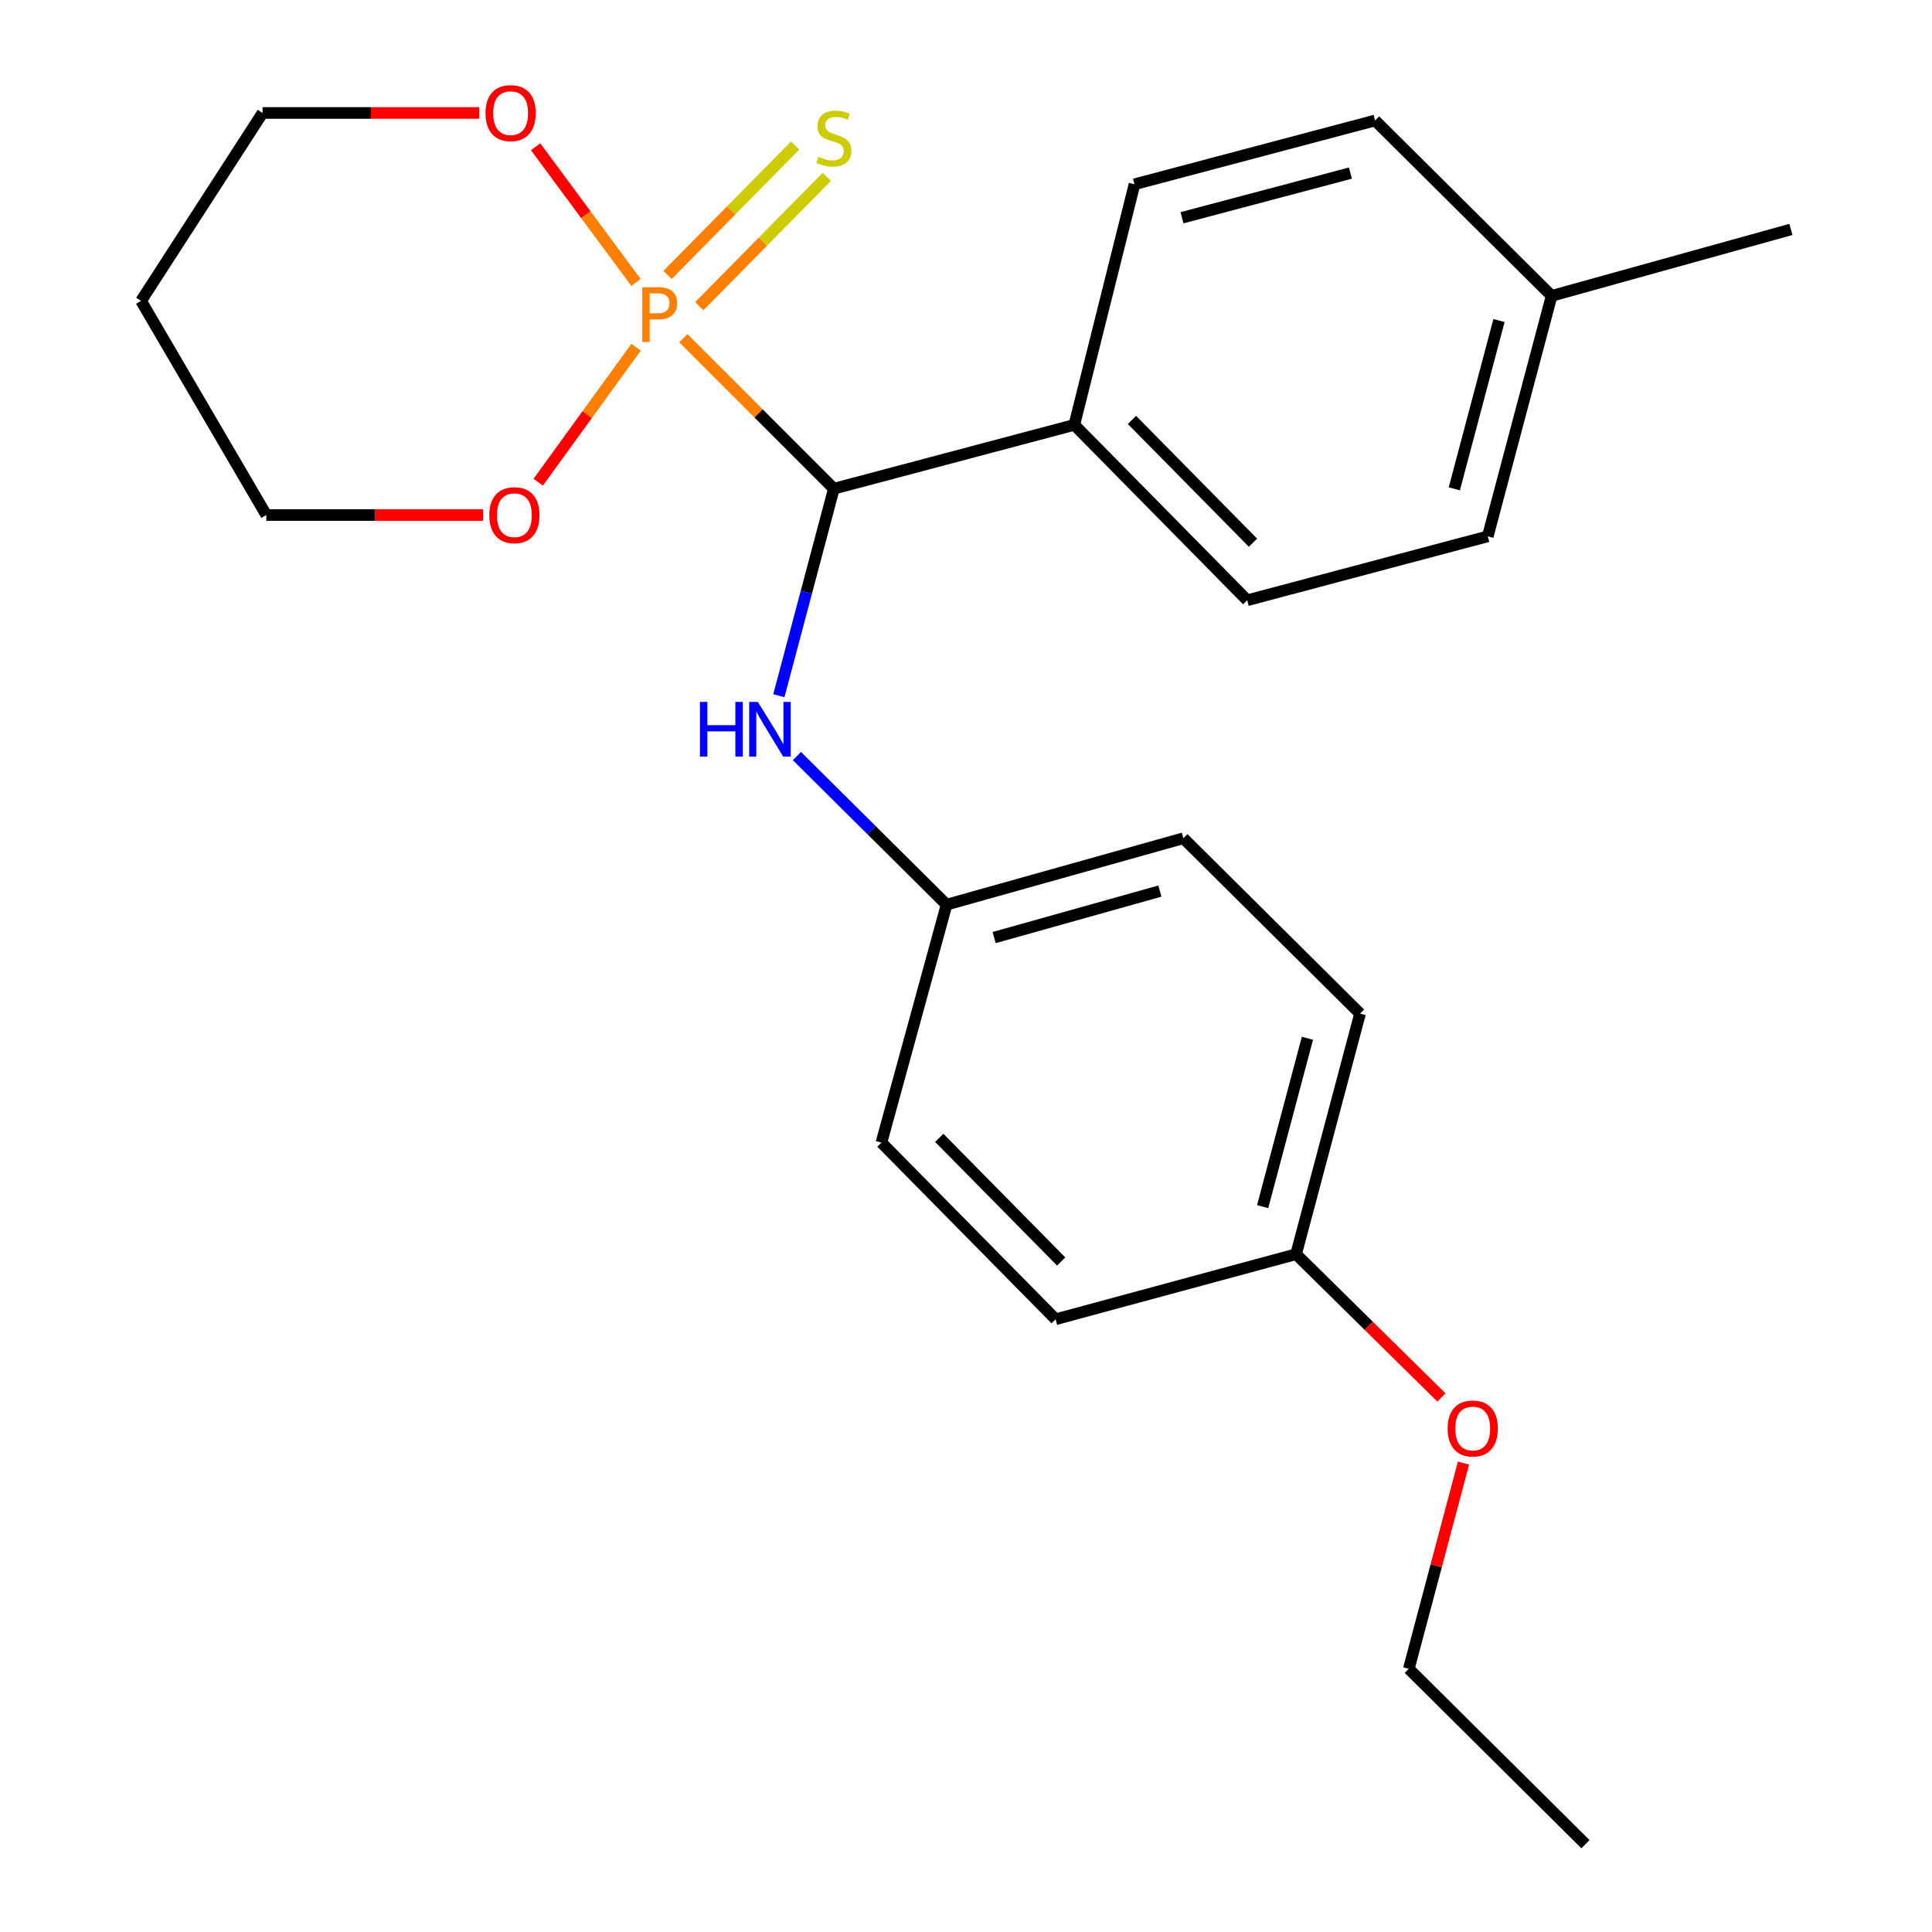 <?xml version='1.0' encoding='iso-8859-1'?>
<svg version='1.1' baseProfile='full'
              xmlns='http://www.w3.org/2000/svg'
                      xmlns:rdkit='http://www.rdkit.org/xml'
                      xmlns:xlink='http://www.w3.org/1999/xlink'
                  xml:space='preserve'
width='1000px' height='1000px' viewBox='0 0 1000 1000'>
<!-- END OF HEADER -->
<rect style='opacity:1.0;fill:#FFFFFF;stroke:none' width='1000' height='1000' x='0' y='0'> </rect>
<path class='bond-0' d='M 353.692,175.047 L 392.648,214.002' style='fill:none;fill-rule:evenodd;stroke:#FF7F00;stroke-width:6px;stroke-linecap:butt;stroke-linejoin:miter;stroke-opacity:1' />
<path class='bond-0' d='M 392.648,214.002 L 431.603,252.957' style='fill:none;fill-rule:evenodd;stroke:#000000;stroke-width:6px;stroke-linecap:butt;stroke-linejoin:miter;stroke-opacity:1' />
<path class='bond-1' d='M 361.919,158.492 L 394.937,125.014' style='fill:none;fill-rule:evenodd;stroke:#FF7F00;stroke-width:6px;stroke-linecap:butt;stroke-linejoin:miter;stroke-opacity:1' />
<path class='bond-1' d='M 394.937,125.014 L 427.954,91.537' style='fill:none;fill-rule:evenodd;stroke:#CCCC00;stroke-width:6px;stroke-linecap:butt;stroke-linejoin:miter;stroke-opacity:1' />
<path class='bond-1' d='M 345.51,142.308 L 378.528,108.831' style='fill:none;fill-rule:evenodd;stroke:#FF7F00;stroke-width:6px;stroke-linecap:butt;stroke-linejoin:miter;stroke-opacity:1' />
<path class='bond-1' d='M 378.528,108.831 L 411.546,75.354' style='fill:none;fill-rule:evenodd;stroke:#CCCC00;stroke-width:6px;stroke-linecap:butt;stroke-linejoin:miter;stroke-opacity:1' />
<path class='bond-3' d='M 329.181,146.208 L 303.206,111.083' style='fill:none;fill-rule:evenodd;stroke:#FF7F00;stroke-width:6px;stroke-linecap:butt;stroke-linejoin:miter;stroke-opacity:1' />
<path class='bond-3' d='M 303.206,111.083 L 277.23,75.958' style='fill:none;fill-rule:evenodd;stroke:#FF0000;stroke-width:6px;stroke-linecap:butt;stroke-linejoin:miter;stroke-opacity:1' />
<path class='bond-4' d='M 329.221,179.709 L 303.896,214.644' style='fill:none;fill-rule:evenodd;stroke:#FF7F00;stroke-width:6px;stroke-linecap:butt;stroke-linejoin:miter;stroke-opacity:1' />
<path class='bond-4' d='M 303.896,214.644 L 278.57,249.578' style='fill:none;fill-rule:evenodd;stroke:#FF0000;stroke-width:6px;stroke-linecap:butt;stroke-linejoin:miter;stroke-opacity:1' />
<path class='bond-2' d='M 431.603,252.957 L 417.37,306.525' style='fill:none;fill-rule:evenodd;stroke:#000000;stroke-width:6px;stroke-linecap:butt;stroke-linejoin:miter;stroke-opacity:1' />
<path class='bond-2' d='M 417.37,306.525 L 403.137,360.092' style='fill:none;fill-rule:evenodd;stroke:#0000FF;stroke-width:6px;stroke-linecap:butt;stroke-linejoin:miter;stroke-opacity:1' />
<path class='bond-5' d='M 431.603,252.957 L 556.067,219.911' style='fill:none;fill-rule:evenodd;stroke:#000000;stroke-width:6px;stroke-linecap:butt;stroke-linejoin:miter;stroke-opacity:1' />
<path class='bond-8' d='M 412.479,391.334 L 451.214,429.792' style='fill:none;fill-rule:evenodd;stroke:#0000FF;stroke-width:6px;stroke-linecap:butt;stroke-linejoin:miter;stroke-opacity:1' />
<path class='bond-8' d='M 451.214,429.792 L 489.949,468.251' style='fill:none;fill-rule:evenodd;stroke:#000000;stroke-width:6px;stroke-linecap:butt;stroke-linejoin:miter;stroke-opacity:1' />
<path class='bond-19' d='M 248.088,58.47 L 191.995,58.47' style='fill:none;fill-rule:evenodd;stroke:#FF0000;stroke-width:6px;stroke-linecap:butt;stroke-linejoin:miter;stroke-opacity:1' />
<path class='bond-19' d='M 191.995,58.47 L 135.903,58.47' style='fill:none;fill-rule:evenodd;stroke:#000000;stroke-width:6px;stroke-linecap:butt;stroke-linejoin:miter;stroke-opacity:1' />
<path class='bond-20' d='M 250.034,266.58 L 193.942,266.58' style='fill:none;fill-rule:evenodd;stroke:#FF0000;stroke-width:6px;stroke-linecap:butt;stroke-linejoin:miter;stroke-opacity:1' />
<path class='bond-20' d='M 193.942,266.58 L 137.849,266.58' style='fill:none;fill-rule:evenodd;stroke:#000000;stroke-width:6px;stroke-linecap:butt;stroke-linejoin:miter;stroke-opacity:1' />
<path class='bond-6' d='M 556.067,219.911 L 645.552,310.702' style='fill:none;fill-rule:evenodd;stroke:#000000;stroke-width:6px;stroke-linecap:butt;stroke-linejoin:miter;stroke-opacity:1' />
<path class='bond-6' d='M 585.904,217.352 L 648.543,280.905' style='fill:none;fill-rule:evenodd;stroke:#000000;stroke-width:6px;stroke-linecap:butt;stroke-linejoin:miter;stroke-opacity:1' />
<path class='bond-7' d='M 556.067,219.911 L 587.218,95.383' style='fill:none;fill-rule:evenodd;stroke:#000000;stroke-width:6px;stroke-linecap:butt;stroke-linejoin:miter;stroke-opacity:1' />
<path class='bond-11' d='M 645.552,310.702 L 770.067,277.604' style='fill:none;fill-rule:evenodd;stroke:#000000;stroke-width:6px;stroke-linecap:butt;stroke-linejoin:miter;stroke-opacity:1' />
<path class='bond-10' d='M 587.218,95.383 L 711.747,62.362' style='fill:none;fill-rule:evenodd;stroke:#000000;stroke-width:6px;stroke-linecap:butt;stroke-linejoin:miter;stroke-opacity:1' />
<path class='bond-10' d='M 611.805,112.707 L 698.974,89.592' style='fill:none;fill-rule:evenodd;stroke:#000000;stroke-width:6px;stroke-linecap:butt;stroke-linejoin:miter;stroke-opacity:1' />
<path class='bond-13' d='M 489.949,468.251 L 456.224,591.421' style='fill:none;fill-rule:evenodd;stroke:#000000;stroke-width:6px;stroke-linecap:butt;stroke-linejoin:miter;stroke-opacity:1' />
<path class='bond-14' d='M 489.949,468.251 L 612.518,433.873' style='fill:none;fill-rule:evenodd;stroke:#000000;stroke-width:6px;stroke-linecap:butt;stroke-linejoin:miter;stroke-opacity:1' />
<path class='bond-14' d='M 514.558,485.284 L 600.357,461.22' style='fill:none;fill-rule:evenodd;stroke:#000000;stroke-width:6px;stroke-linecap:butt;stroke-linejoin:miter;stroke-opacity:1' />
<path class='bond-9' d='M 670.852,649.166 L 703.962,524.651' style='fill:none;fill-rule:evenodd;stroke:#000000;stroke-width:6px;stroke-linecap:butt;stroke-linejoin:miter;stroke-opacity:1' />
<path class='bond-9' d='M 653.546,624.566 L 676.723,537.405' style='fill:none;fill-rule:evenodd;stroke:#000000;stroke-width:6px;stroke-linecap:butt;stroke-linejoin:miter;stroke-opacity:1' />
<path class='bond-18' d='M 670.852,649.166 L 708.462,686.244' style='fill:none;fill-rule:evenodd;stroke:#000000;stroke-width:6px;stroke-linecap:butt;stroke-linejoin:miter;stroke-opacity:1' />
<path class='bond-18' d='M 708.462,686.244 L 746.073,723.323' style='fill:none;fill-rule:evenodd;stroke:#FF0000;stroke-width:6px;stroke-linecap:butt;stroke-linejoin:miter;stroke-opacity:1' />
<path class='bond-26' d='M 670.852,649.166 L 546.388,682.852' style='fill:none;fill-rule:evenodd;stroke:#000000;stroke-width:6px;stroke-linecap:butt;stroke-linejoin:miter;stroke-opacity:1' />
<path class='bond-12' d='M 711.747,62.362 L 803.113,153.14' style='fill:none;fill-rule:evenodd;stroke:#000000;stroke-width:6px;stroke-linecap:butt;stroke-linejoin:miter;stroke-opacity:1' />
<path class='bond-25' d='M 770.067,277.604 L 803.113,153.14' style='fill:none;fill-rule:evenodd;stroke:#000000;stroke-width:6px;stroke-linecap:butt;stroke-linejoin:miter;stroke-opacity:1' />
<path class='bond-25' d='M 752.749,253.021 L 775.882,165.896' style='fill:none;fill-rule:evenodd;stroke:#000000;stroke-width:6px;stroke-linecap:butt;stroke-linejoin:miter;stroke-opacity:1' />
<path class='bond-22' d='M 803.113,153.14 L 926.976,118.75' style='fill:none;fill-rule:evenodd;stroke:#000000;stroke-width:6px;stroke-linecap:butt;stroke-linejoin:miter;stroke-opacity:1' />
<path class='bond-16' d='M 456.224,591.421 L 546.388,682.852' style='fill:none;fill-rule:evenodd;stroke:#000000;stroke-width:6px;stroke-linecap:butt;stroke-linejoin:miter;stroke-opacity:1' />
<path class='bond-16' d='M 486.159,588.954 L 549.273,652.955' style='fill:none;fill-rule:evenodd;stroke:#000000;stroke-width:6px;stroke-linecap:butt;stroke-linejoin:miter;stroke-opacity:1' />
<path class='bond-15' d='M 612.518,433.873 L 703.962,524.651' style='fill:none;fill-rule:evenodd;stroke:#000000;stroke-width:6px;stroke-linecap:butt;stroke-linejoin:miter;stroke-opacity:1' />
<path class='bond-17' d='M 73.024,155.739 L 137.849,266.58' style='fill:none;fill-rule:evenodd;stroke:#000000;stroke-width:6px;stroke-linecap:butt;stroke-linejoin:miter;stroke-opacity:1' />
<path class='bond-24' d='M 73.024,155.739 L 135.903,58.47' style='fill:none;fill-rule:evenodd;stroke:#000000;stroke-width:6px;stroke-linecap:butt;stroke-linejoin:miter;stroke-opacity:1' />
<path class='bond-21' d='M 757.503,757.283 L 743.351,810.525' style='fill:none;fill-rule:evenodd;stroke:#FF0000;stroke-width:6px;stroke-linecap:butt;stroke-linejoin:miter;stroke-opacity:1' />
<path class='bond-21' d='M 743.351,810.525 L 729.198,863.768' style='fill:none;fill-rule:evenodd;stroke:#000000;stroke-width:6px;stroke-linecap:butt;stroke-linejoin:miter;stroke-opacity:1' />
<path class='bond-23' d='M 729.198,863.768 L 820.629,954.545' style='fill:none;fill-rule:evenodd;stroke:#000000;stroke-width:6px;stroke-linecap:butt;stroke-linejoin:miter;stroke-opacity:1' />
<path  class='atom-0' d='M 340.785 148.66
Q 345.625 148.66, 348.065 150.86
Q 350.505 153.02, 350.505 156.98
Q 350.505 160.9, 347.985 163.14
Q 345.505 165.34, 340.785 165.34
L 336.265 165.34
L 336.265 176.98
L 332.425 176.98
L 332.425 148.66
L 340.785 148.66
M 340.785 162.14
Q 343.545 162.14, 345.025 160.82
Q 346.505 159.5, 346.505 156.98
Q 346.505 154.46, 345.025 153.18
Q 343.585 151.86, 340.785 151.86
L 336.265 151.86
L 336.265 162.14
L 340.785 162.14
' fill='#FF7F00'/>
<path  class='atom-2' d='M 423.603 81.147
Q 423.923 81.267, 425.243 81.827
Q 426.563 82.387, 428.003 82.747
Q 429.483 83.067, 430.923 83.067
Q 433.603 83.067, 435.163 81.787
Q 436.723 80.467, 436.723 78.187
Q 436.723 76.627, 435.923 75.667
Q 435.163 74.707, 433.963 74.187
Q 432.763 73.667, 430.763 73.067
Q 428.243 72.307, 426.723 71.587
Q 425.243 70.867, 424.163 69.347
Q 423.123 67.827, 423.123 65.267
Q 423.123 61.707, 425.523 59.507
Q 427.963 57.307, 432.763 57.307
Q 436.043 57.307, 439.763 58.867
L 438.843 61.947
Q 435.443 60.547, 432.883 60.547
Q 430.123 60.547, 428.603 61.707
Q 427.083 62.827, 427.123 64.787
Q 427.123 66.307, 427.883 67.227
Q 428.683 68.147, 429.803 68.667
Q 430.963 69.187, 432.883 69.787
Q 435.443 70.587, 436.963 71.387
Q 438.483 72.187, 439.563 73.827
Q 440.683 75.427, 440.683 78.187
Q 440.683 82.107, 438.043 84.227
Q 435.443 86.307, 431.083 86.307
Q 428.563 86.307, 426.643 85.747
Q 424.763 85.227, 422.523 84.307
L 423.603 81.147
' fill='#CCCC00'/>
<path  class='atom-3' d='M 362.298 363.313
L 366.138 363.313
L 366.138 375.353
L 380.618 375.353
L 380.618 363.313
L 384.458 363.313
L 384.458 391.633
L 380.618 391.633
L 380.618 378.553
L 366.138 378.553
L 366.138 391.633
L 362.298 391.633
L 362.298 363.313
' fill='#0000FF'/>
<path  class='atom-3' d='M 392.258 363.313
L 401.538 378.313
Q 402.458 379.793, 403.938 382.473
Q 405.418 385.153, 405.498 385.313
L 405.498 363.313
L 409.258 363.313
L 409.258 391.633
L 405.378 391.633
L 395.418 375.233
Q 394.258 373.313, 393.018 371.113
Q 391.818 368.913, 391.458 368.233
L 391.458 391.633
L 387.778 391.633
L 387.778 363.313
L 392.258 363.313
' fill='#0000FF'/>
<path  class='atom-4' d='M 251.298 58.55
Q 251.298 51.75, 254.658 47.95
Q 258.018 44.15, 264.298 44.15
Q 270.578 44.15, 273.938 47.95
Q 277.298 51.75, 277.298 58.55
Q 277.298 65.43, 273.898 69.35
Q 270.498 73.23, 264.298 73.23
Q 258.058 73.23, 254.658 69.35
Q 251.298 65.47, 251.298 58.55
M 264.298 70.03
Q 268.618 70.03, 270.938 67.15
Q 273.298 64.23, 273.298 58.55
Q 273.298 52.99, 270.938 50.19
Q 268.618 47.35, 264.298 47.35
Q 259.978 47.35, 257.618 50.15
Q 255.298 52.95, 255.298 58.55
Q 255.298 64.27, 257.618 67.15
Q 259.978 70.03, 264.298 70.03
' fill='#FF0000'/>
<path  class='atom-5' d='M 253.244 266.66
Q 253.244 259.86, 256.604 256.06
Q 259.964 252.26, 266.244 252.26
Q 272.524 252.26, 275.884 256.06
Q 279.244 259.86, 279.244 266.66
Q 279.244 273.54, 275.844 277.46
Q 272.444 281.34, 266.244 281.34
Q 260.004 281.34, 256.604 277.46
Q 253.244 273.58, 253.244 266.66
M 266.244 278.14
Q 270.564 278.14, 272.884 275.26
Q 275.244 272.34, 275.244 266.66
Q 275.244 261.1, 272.884 258.3
Q 270.564 255.46, 266.244 255.46
Q 261.924 255.46, 259.564 258.26
Q 257.244 261.06, 257.244 266.66
Q 257.244 272.38, 259.564 275.26
Q 261.924 278.14, 266.244 278.14
' fill='#FF0000'/>
<path  class='atom-19' d='M 749.283 739.384
Q 749.283 732.584, 752.643 728.784
Q 756.003 724.984, 762.283 724.984
Q 768.563 724.984, 771.923 728.784
Q 775.283 732.584, 775.283 739.384
Q 775.283 746.264, 771.883 750.184
Q 768.483 754.064, 762.283 754.064
Q 756.043 754.064, 752.643 750.184
Q 749.283 746.304, 749.283 739.384
M 762.283 750.864
Q 766.603 750.864, 768.923 747.984
Q 771.283 745.064, 771.283 739.384
Q 771.283 733.824, 768.923 731.024
Q 766.603 728.184, 762.283 728.184
Q 757.963 728.184, 755.603 730.984
Q 753.283 733.784, 753.283 739.384
Q 753.283 745.104, 755.603 747.984
Q 757.963 750.864, 762.283 750.864
' fill='#FF0000'/>
</svg>

